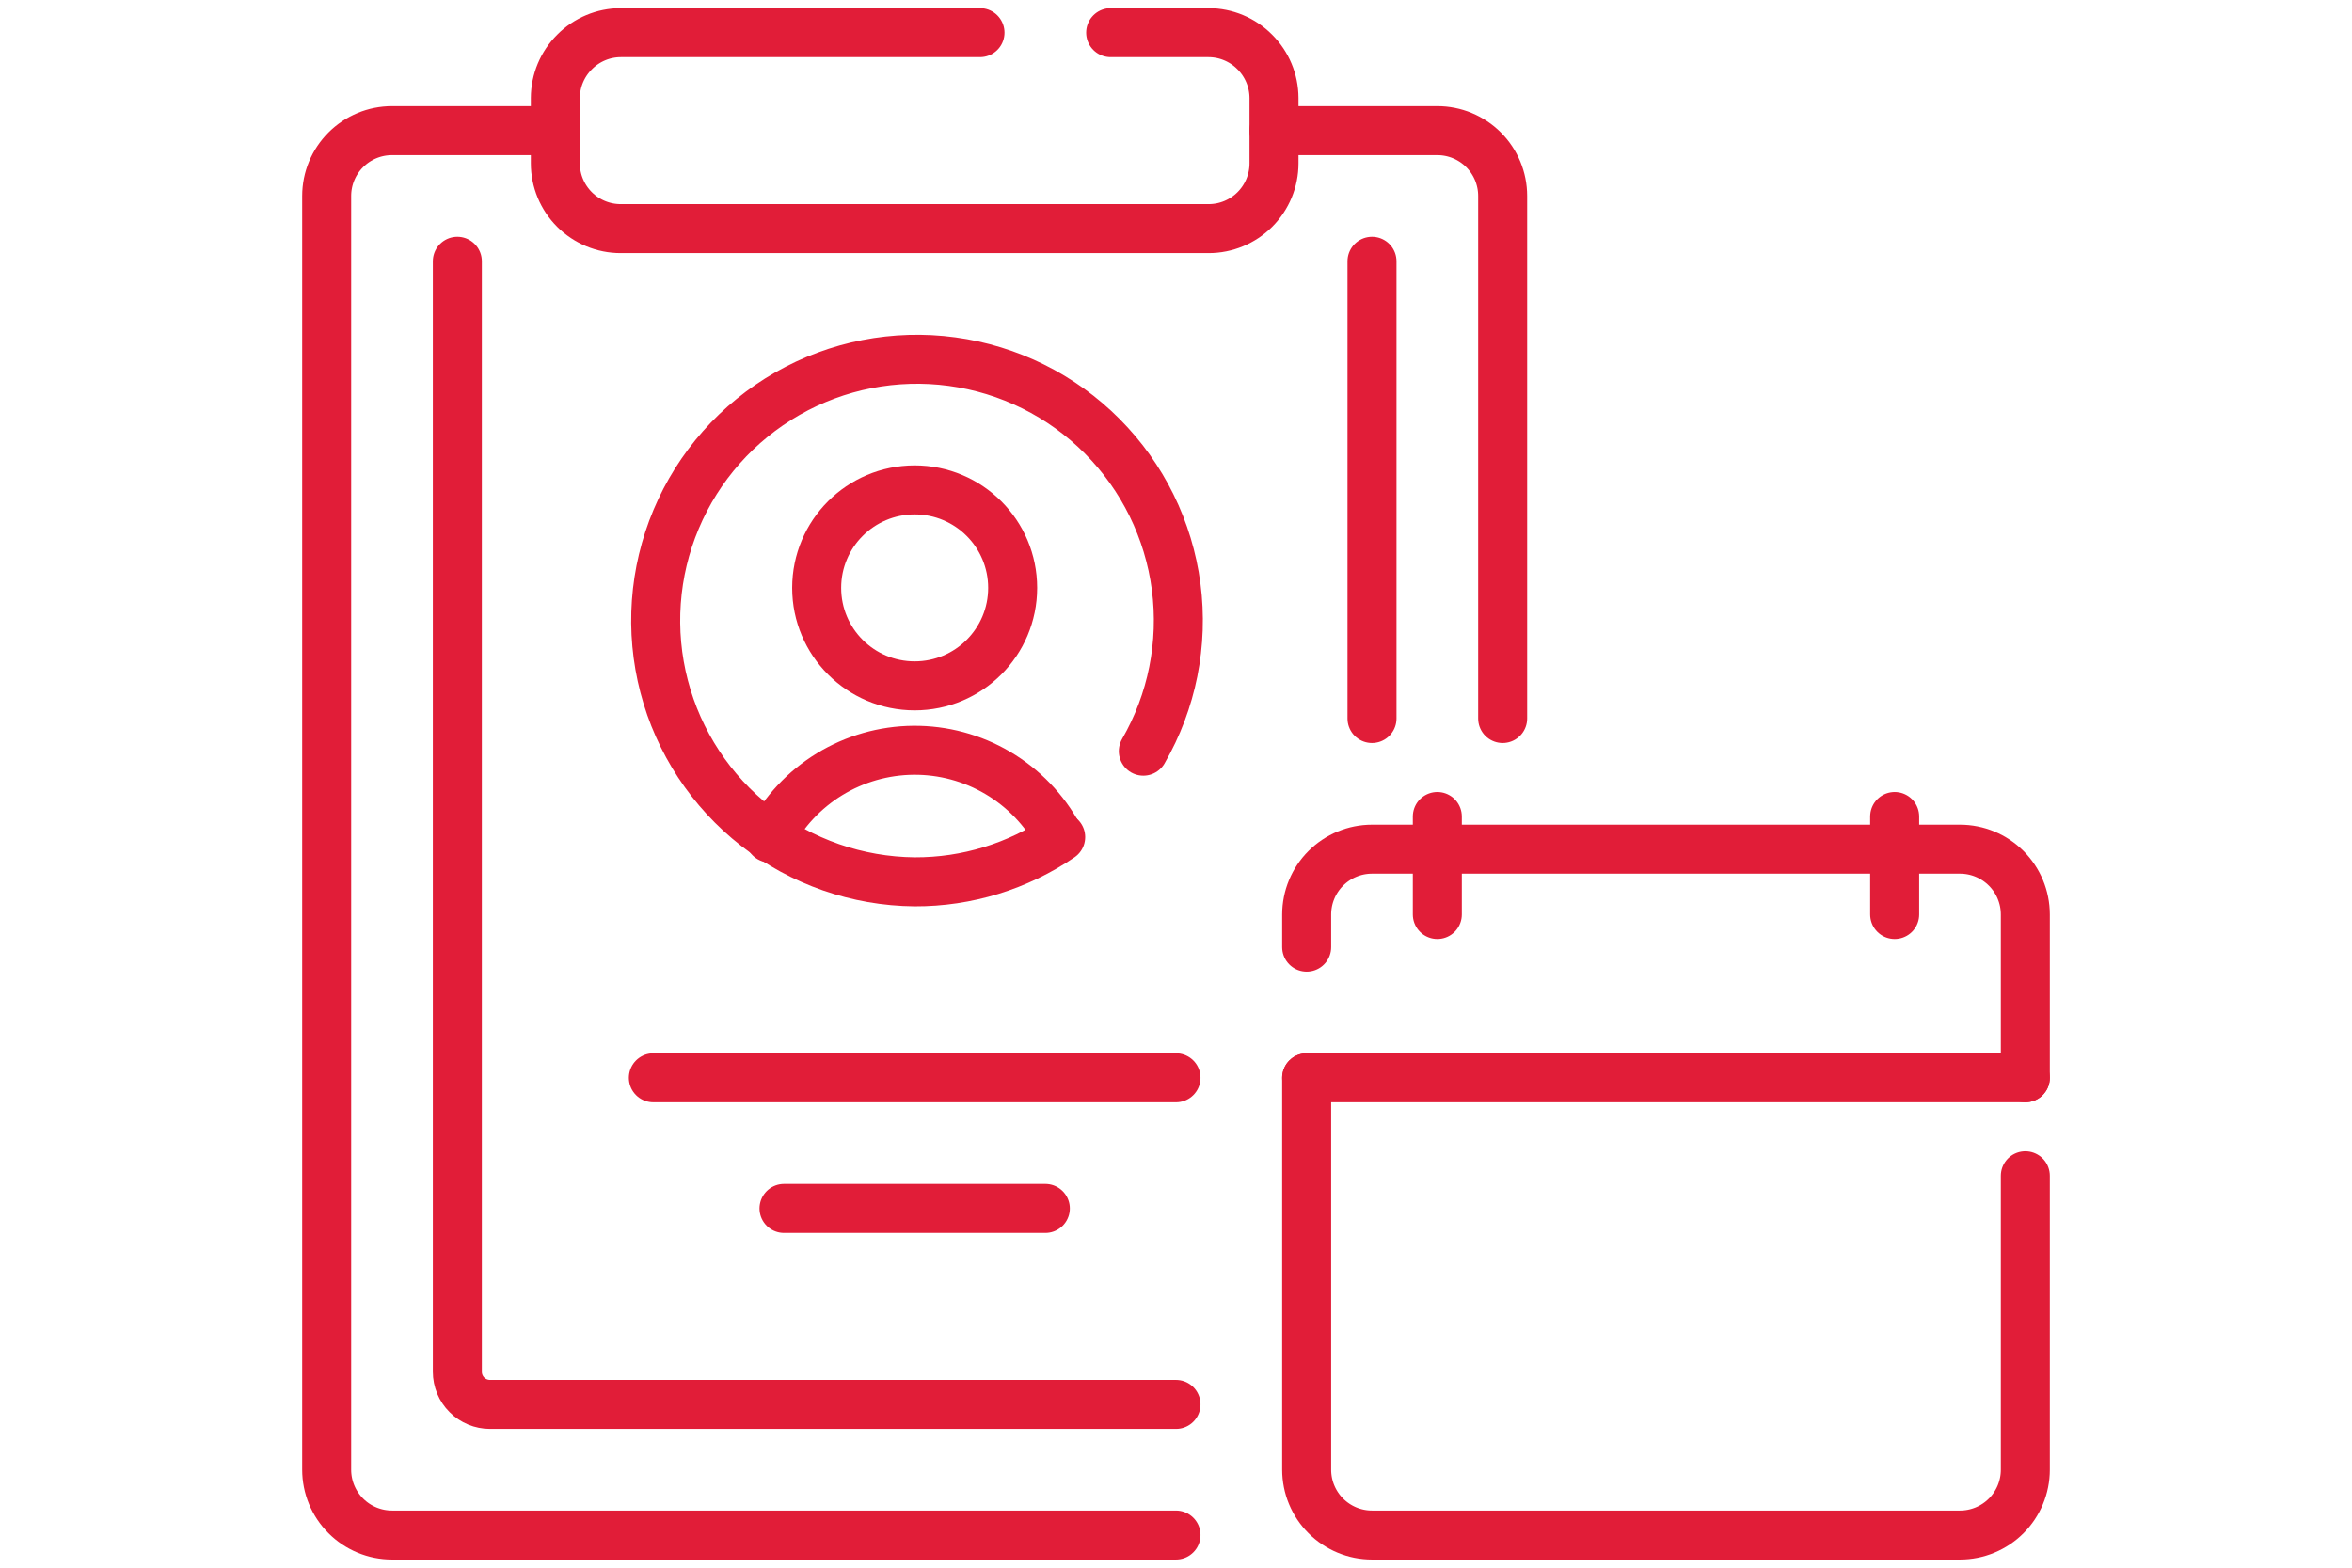 <svg width="72" height="48" viewBox="0 0 72 48" fill="none" xmlns="http://www.w3.org/2000/svg">
<g clip-path="url(#clip0_2166_16064)">
<path d="M34 1H37C37.53 1.002 38.037 1.214 38.41 1.59C38.786 1.963 38.998 2.47 39 3V5C39 5.53 38.789 6.039 38.414 6.414C38.039 6.789 37.53 7 37 7H19C18.47 7 17.961 6.789 17.586 6.414C17.211 6.039 17 5.53 17 5V3C17.002 2.47 17.214 1.963 17.59 1.59C17.963 1.214 18.47 1.002 19 1L30 1" stroke="#E11D38" stroke-width="1.5" stroke-linecap="round" stroke-linejoin="round"/>
<path d="M36 47H12C11.47 47 10.961 46.789 10.586 46.414C10.211 46.039 10 45.53 10 45V6C10 5.47 10.211 4.961 10.586 4.586C10.961 4.211 11.47 4 12 4H17" stroke="#E11D38" stroke-width="1.5" stroke-linecap="round" stroke-linejoin="round"/>
<path d="M39 4H44C44.53 4 45.039 4.211 45.414 4.586C45.789 4.961 46 5.47 46 6V22" stroke="#E11D38" stroke-width="1.5" stroke-linecap="round" stroke-linejoin="round"/>
<path d="M36 43H15C14.735 43 14.48 42.895 14.293 42.707C14.105 42.52 14 42.265 14 42V8" stroke="#E11D38" stroke-width="1.5" stroke-linecap="round" stroke-linejoin="round"/>
<path d="M42 8V22" stroke="#E11D38" stroke-width="1.5" stroke-linecap="round" stroke-linejoin="round"/>
<path d="M20 33H36" stroke="#E11D38" stroke-width="1.5" stroke-linecap="round" stroke-linejoin="round"/>
<path d="M24 37H32" stroke="#E11D38" stroke-width="1.5" stroke-linecap="round" stroke-linejoin="round"/>
<path d="M62 36V45C62 45.53 61.789 46.039 61.414 46.414C61.039 46.789 60.53 47 60 47H42C41.47 47 40.961 46.789 40.586 46.414C40.211 46.039 40 45.53 40 45V33" stroke="#E11D38" stroke-width="1.5" stroke-linecap="round" stroke-linejoin="round"/>
<path d="M40 29V28C40 27.47 40.211 26.961 40.586 26.586C40.961 26.211 41.47 26 42 26H60C60.53 26 61.039 26.211 61.414 26.586C61.789 26.961 62 27.47 62 28V33" stroke="#E11D38" stroke-width="1.5" stroke-linecap="round" stroke-linejoin="round"/>
<path d="M44 25V28" stroke="#E11D38" stroke-width="1.5" stroke-linecap="round" stroke-linejoin="round"/>
<path d="M58 25V28" stroke="#E11D38" stroke-width="1.5" stroke-linecap="round" stroke-linejoin="round"/>
<path d="M40 33H62" stroke="#E11D38" stroke-width="1.5" stroke-linecap="round" stroke-linejoin="round"/>
<path d="M32.47 25.63C31.153 26.528 29.595 27.006 28 27C26.242 26.984 24.538 26.39 23.152 25.309C21.766 24.228 20.774 22.72 20.331 21.019C19.887 19.318 20.016 17.518 20.698 15.898C21.38 14.277 22.576 12.927 24.103 12.054C25.629 11.182 27.4 10.837 29.142 11.072C30.885 11.307 32.501 12.11 33.741 13.356C34.981 14.602 35.777 16.221 36.005 17.965C36.232 19.708 35.879 21.477 35 23" stroke="#E11D38" stroke-width="1.5" stroke-linecap="round" stroke-linejoin="round"/>
<path d="M28 21C29.657 21 31 19.657 31 18C31 16.343 29.657 15 28 15C26.343 15 25 16.343 25 18C25 19.657 26.343 21 28 21Z" stroke="#E11D38" stroke-width="1.5" stroke-linecap="round" stroke-linejoin="round"/>
<path d="M23.57 25.66C23.989 24.855 24.62 24.18 25.394 23.706C26.168 23.233 27.056 22.979 27.964 22.972C28.871 22.965 29.764 23.204 30.545 23.666C31.326 24.127 31.968 24.792 32.4 25.59" stroke="#E11D38" stroke-width="1.5" stroke-linecap="round" stroke-linejoin="round"/>
</g>
<defs>
<clipPath id="clip0_2166_16064">
<rect width="54" height="48" fill="white" transform="translate(9)"/>
</clipPath>
</defs>
</svg>
